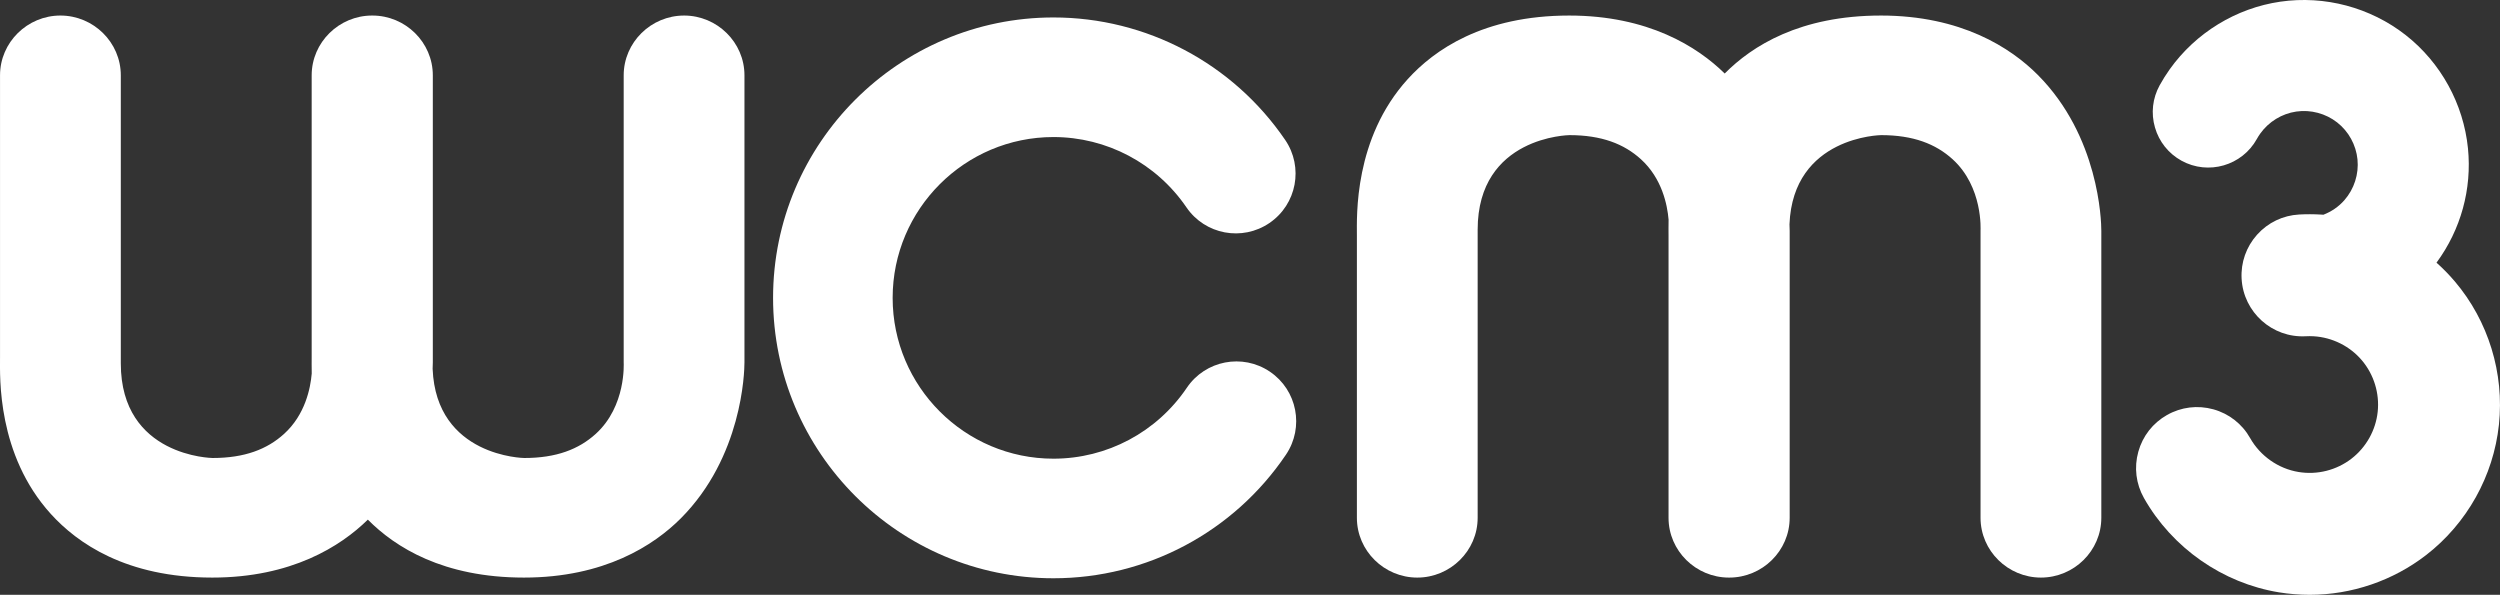 <svg viewBox="132.273 114.762 170 40.448" xmlns="http://www.w3.org/2000/svg"><rect x="132.273" y="114.762" width="170" height="40.448" fill="#333333" stroke="none"/><g fill="#fff"><path d="m-115.703 2.629c-2.246 0-4.107-1.821-4.107-4.066v-19.533c0-.03.178-2.962-1.902-4.849-1.153-1.046-2.68-1.639-4.859-1.639 0 0-5.993.075-6.231 6.064.01.209.013.362.013.444v19.513c0 2.245-1.861 4.066-4.107 4.066-.004 0-.008-.001-.012-.001s-.008.001-.012.001c-2.245 0-4.107-1.821-4.107-4.066v-19.201c0-.235-.006-.604.004-1.073-.084-.998-.442-2.803-1.881-4.108-1.153-1.046-2.68-1.639-4.859-1.639 0 0-6.243.074-6.243 6.432v19.589c0 2.245-1.861 4.066-4.107 4.066-2.245 0-4.106-1.821-4.106-4.066v-19.201c0-1.295-.216-6.585 3.462-10.633 1.79-1.97 5.112-4.319 10.973-4.319 5.379 0 8.725 2.121 10.577 3.941 1.863-1.88 5.124-3.941 10.615-3.941 5.47 0 8.841 2.193 10.673 4.033 4.16 4.178 4.322 9.899 4.322 10.607v19.513c0 2.245-1.861 4.066-4.106 4.066" transform="matrix(1 0 0 -1 294.494 118.448)"/><path d="m-318.114 2.629c-5.491 0-8.753-2.062-10.616-3.942-1.851 1.82-5.198 3.942-10.576 3.942-5.862 0-9.184-2.349-10.974-4.319-3.678-4.048-3.461-9.339-3.461-10.633v-19.201c0-2.246 1.86-4.066 4.106-4.066 2.245 0 4.106 1.82 4.106 4.066v19.589c0 6.358 6.243 6.432 6.243 6.432 2.18 0 3.707-.593 4.859-1.639 1.439-1.306 1.797-3.11 1.881-4.109-.01-.468-.003-.837-.003-1.072v-19.201c0-2.246 1.861-4.066 4.106-4.066.004 0 .009.001.012.001.004 0 .009-.001.013-.001 2.245 0 4.106 1.82 4.106 4.066v19.512c0 .083-.002.236-.013.444.239 5.99 6.231 6.065 6.231 6.065 2.18 0 3.707-.593 4.86-1.639 2.079-1.888 1.901-4.82 1.901-4.849v-19.533c0-2.246 1.862-4.066 4.107-4.066 2.246 0 4.106 1.82 4.106 4.066v19.512c0 .709-.161 6.429-4.322 10.607-1.832 1.84-5.203 4.034-10.672 4.034" transform="matrix(1 0 0 -1 578.283 118.448)"/><path d="m-214.783 62.861c-1.86 1.257-4.388.768-5.645-1.093-2.041-3.021-5.431-4.824-9.07-4.824-6.03 0-10.936 4.906-10.936 10.935 0 6.031 4.906 10.936 10.936 10.936 3.616 0 6.996-1.786 9.04-4.778 1.266-1.855 3.795-2.331 5.65-1.065 1.854 1.266 2.331 3.796 1.064 5.65-3.559 5.213-9.449 8.325-15.754 8.325-10.513 0-19.067-8.554-19.067-19.068 0-10.513 8.554-19.067 19.067-19.067 6.344 0 12.253 3.142 15.809 8.404 1.256 1.861.767 4.388-1.094 5.645" transform="matrix(1 0 0 -1 433.407 202.896)"/><path d="m-415.209 47.612c-.384.453-.802.882-1.25 1.28 1.657 2.248 2.417 5.007 2.14 7.774-.303 3.023-1.846 5.83-4.234 7.702-2.401 1.882-5.508 2.709-8.525 2.272-3.008-.437-5.749-2.113-7.521-4.597-.248-.348-.478-.714-.684-1.087-.486-.882-.601-1.902-.32-2.871.279-.969.92-1.77 1.802-2.258 1.822-1.004 4.123-.34 5.13 1.483.067.122.143.242.225.357.577.811 1.471 1.358 2.453 1.501.986.141 1.999-.129 2.783-.743.777-.609 1.279-1.524 1.378-2.51.1-1.004-.226-2.017-.895-2.779-.381-.433-.87-.771-1.423-.984-.055.004-.11.008-.167.011-.492.029-.99.031-1.482.004-1.105-.061-2.121-.548-2.861-1.373-.738-.825-1.112-1.887-1.052-2.993.125-2.282 2.086-4.038 4.365-3.913.178.01.359.009.538-.001 1.265-.076 2.458-.671 3.275-1.635.818-.966 1.21-2.243 1.076-3.503-.133-1.25-.781-2.41-1.779-3.182-1.017-.787-2.329-1.12-3.602-.909-1.372.224-2.604 1.086-3.294 2.307-.545.964-1.433 1.658-2.5 1.955-1.068.295-2.185.159-3.15-.386-.963-.545-1.657-1.432-1.953-2.499-.297-1.068-.16-2.187.385-3.15 1.916-3.388 5.346-5.784 9.176-6.41.346-.056.699-.099 1.048-.126.345-.029.697-.043 1.044-.043 2.855 0 5.668.961 7.921 2.705 2.774 2.146 4.578 5.376 4.948 8.86.373 3.505-.718 7.056-2.995 9.741" transform="matrix(1 0 0 -1 714.414 181.516)"/></g></svg>